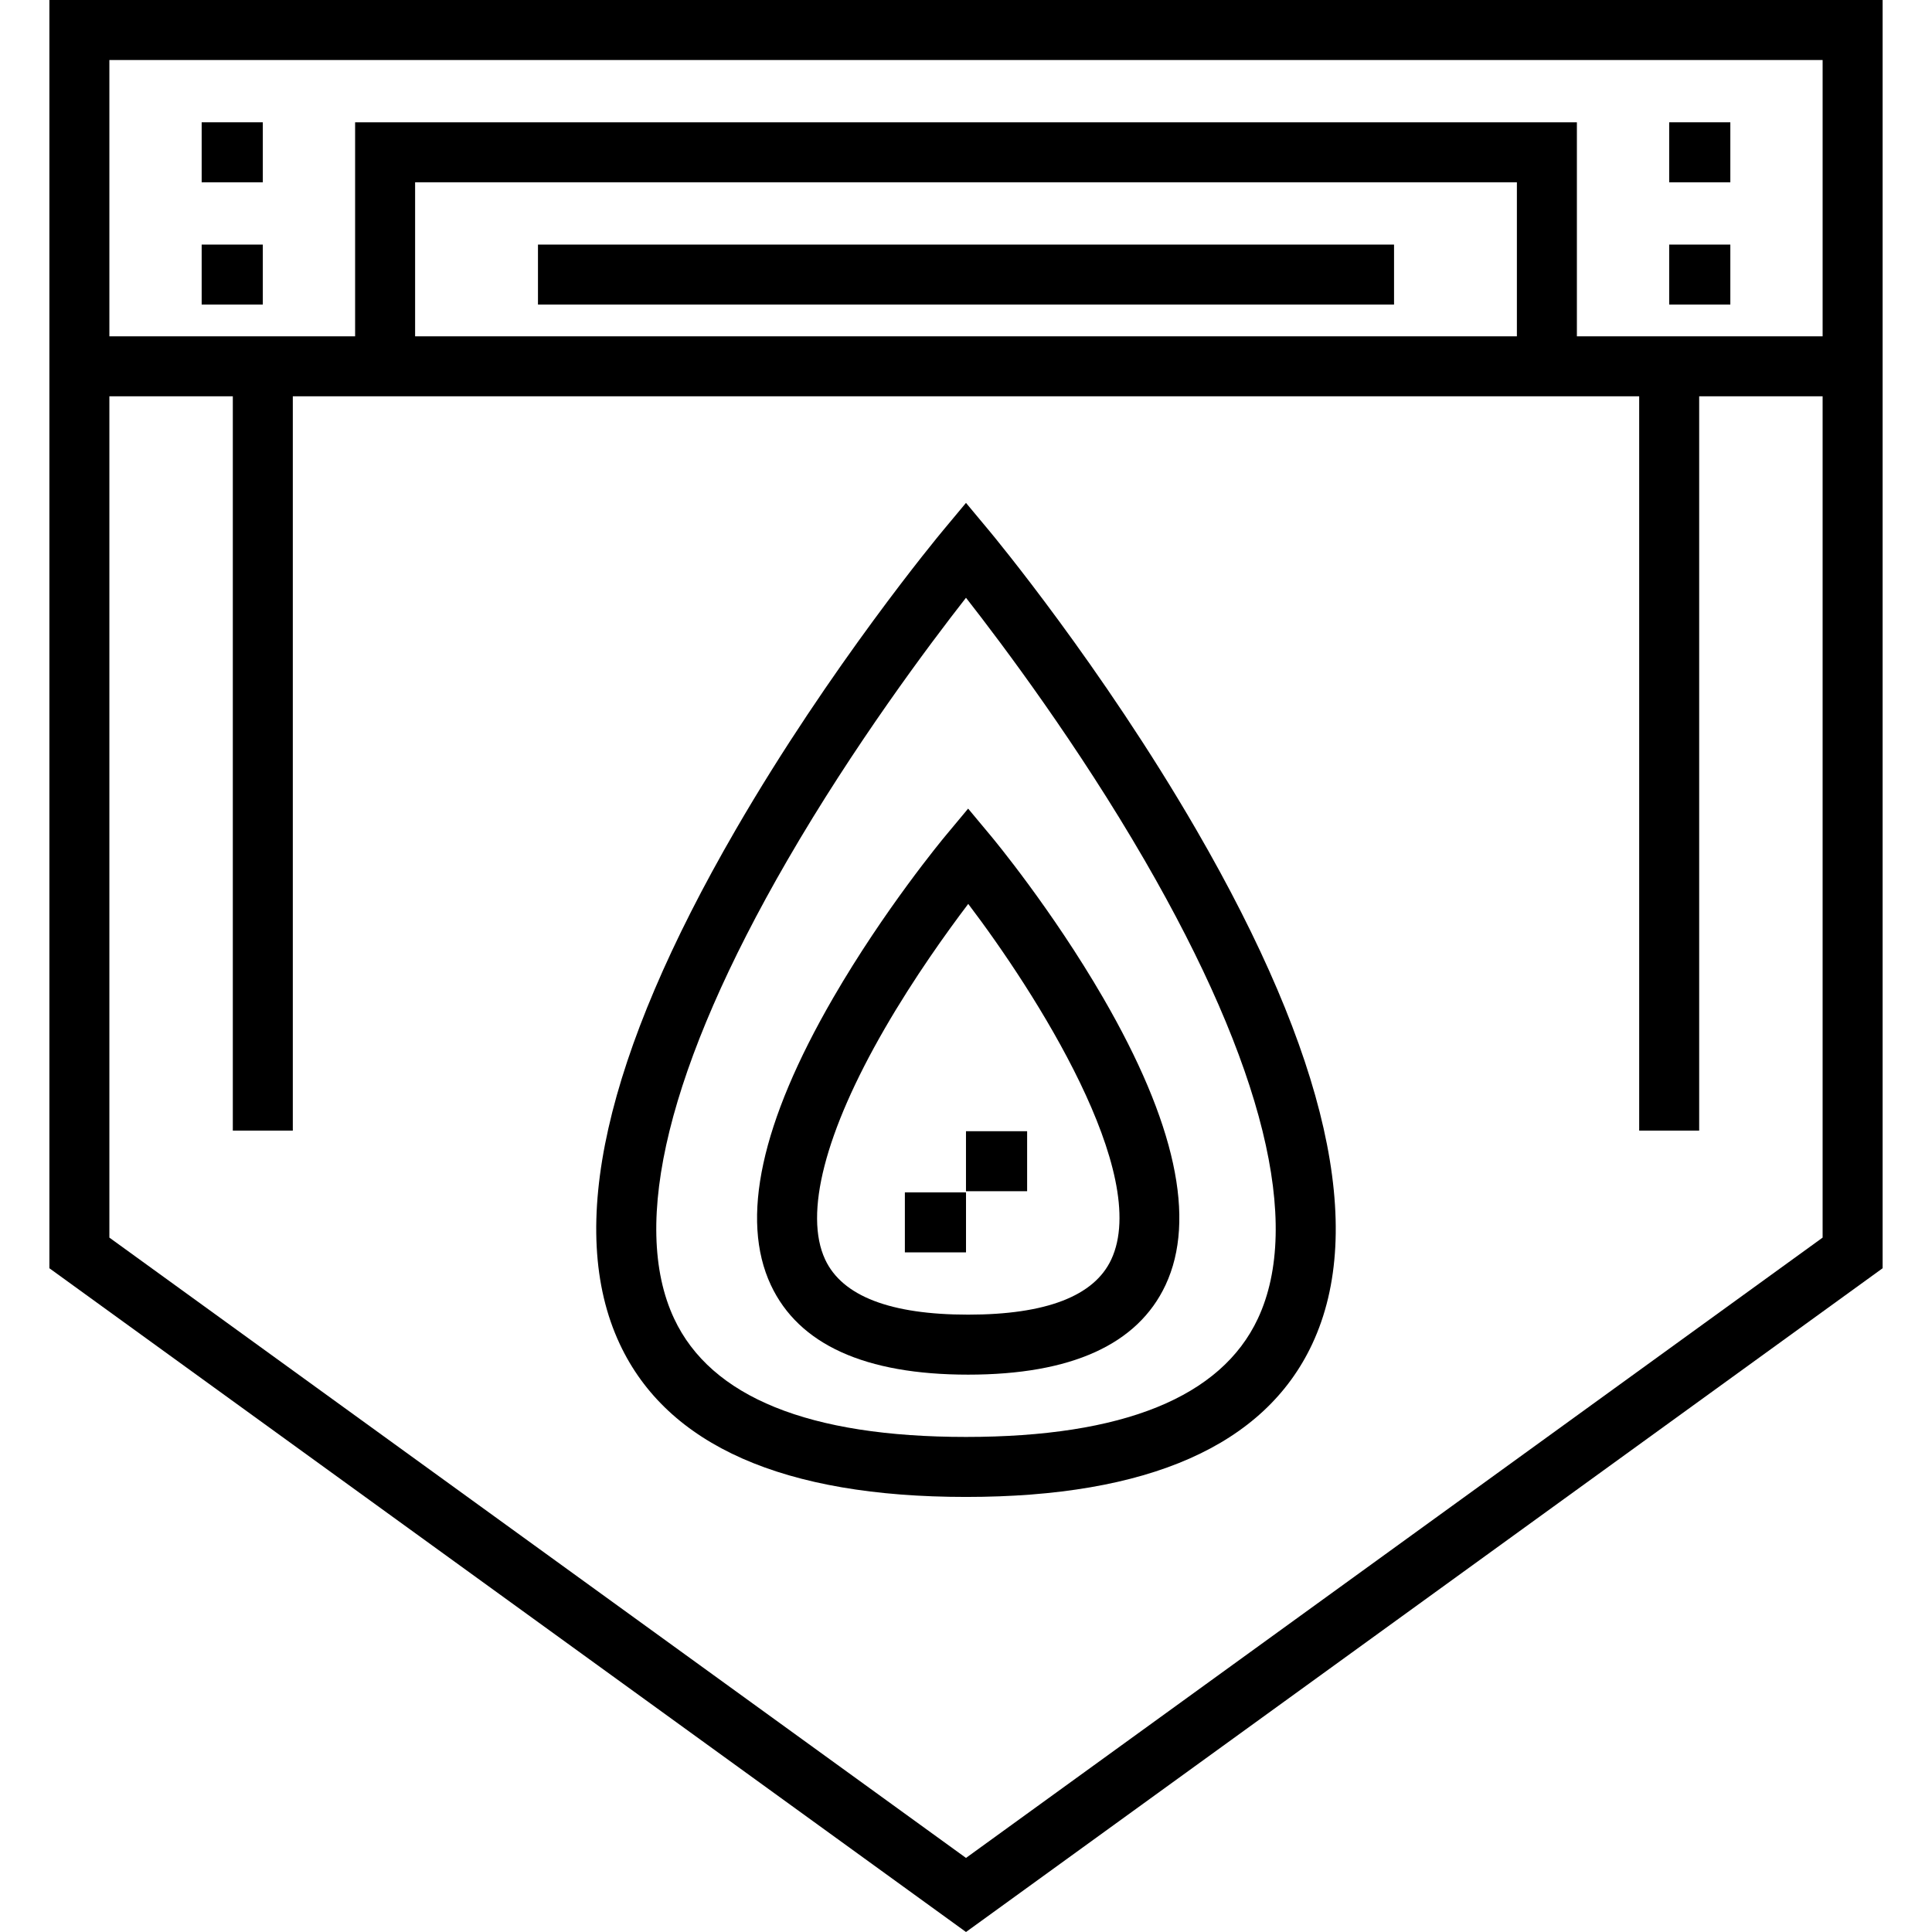 <?xml version="1.0" encoding="iso-8859-1"?>
<!-- Uploaded to: SVG Repo, www.svgrepo.com, Generator: SVG Repo Mixer Tools -->
<svg fill="#000000" version="1.1" id="Layer_1" xmlns="http://www.w3.org/2000/svg" xmlns:xlink="http://www.w3.org/1999/xlink" 
	 viewBox="0 0 512.001 512.001" xml:space="preserve">
<g>
	<g>
		<path d="M13.087,0v336.098l242.914,175.903l242.914-175.903V0H13.087z M256.001,492.37L28.986,327.98V105.024h32.713v194.605h15.9
			V105.024h356.802v194.605h15.9V105.024h32.713V327.98h0.001L256.001,492.37z M110.008,89.124V48.309h291.984v40.816H110.008z
			 M483.015,89.124h-65.123V32.409H94.108v56.715H28.986V15.9h454.029V89.124z"/>
	</g>
</g>
<g>
	<g>
		<rect x="53.444" y="32.409" width="16.205" height="15.9"/>
	</g>
</g>
<g>
	<g>
		<rect x="53.444" y="64.818" width="16.205" height="15.9"/>
	</g>
</g>
<g>
	<g>
		<rect x="442.352" y="32.409" width="16.205" height="15.9"/>
	</g>
</g>
<g>
	<g>
		<rect x="442.352" y="64.818" width="16.205" height="15.9"/>
	</g>
</g>
<g>
	<g>
		<rect x="142.568" y="64.818" width="226.868" height="15.9"/>
	</g>
</g>
<g>
	<g>
		<path d="M317.035,219.899c-25.147-43.412-53.724-77.856-54.928-79.3l-6.108-7.329l-6.108,7.329
			c-1.204,1.445-29.781,35.889-54.928,79.3c-34.691,59.883-45.025,105.735-30.717,136.284
			c12.594,26.888,43.464,40.521,91.753,40.521s79.159-13.633,91.753-40.521C362.06,325.634,351.726,279.781,317.035,219.899z
			 M333.352,349.444c-9.75,20.809-35.774,31.36-77.352,31.36c-41.578,0-67.601-10.551-77.352-31.36
			c-11.79-25.166-1.428-67.145,29.97-121.398c17.679-30.548,37.588-57.115,47.381-69.633c9.793,12.518,29.702,39.086,47.381,69.633
			C334.779,282.3,345.142,324.278,333.352,349.444z"/>
	</g>
</g>
<g>
	<g>
		<path d="M292.34,264.421c-13.574-23.418-29.016-42.022-29.666-42.802l-6.109-7.327l-6.107,7.329
			c-0.65,0.781-16.083,19.388-29.65,42.812c-19.142,33.052-24.701,58.663-16.523,76.119c7.381,15.755,24.971,23.743,52.28,23.743
			c27.337,0,44.94-7.993,52.321-23.756C317.062,323.078,311.495,297.469,292.34,264.421z M294.488,333.797
			c-4.536,9.687-17.294,14.598-37.921,14.598c-20.6,0-33.344-4.907-37.881-14.584c-5.665-12.085-0.06-33.831,15.781-61.234
			c7.823-13.533,16.491-25.6,22.126-33.032C274.372,262.959,305.149,311.032,294.488,333.797z"/>
	</g>
</g>
<g>
	<g>
		<rect x="239.8" y="315.991" width="16.204" height="15.9"/>
	</g>
</g>
<g>
	<g>
		<rect x="255.996" y="299.784" width="16.204" height="15.9"/>
	</g>
</g>
</svg>